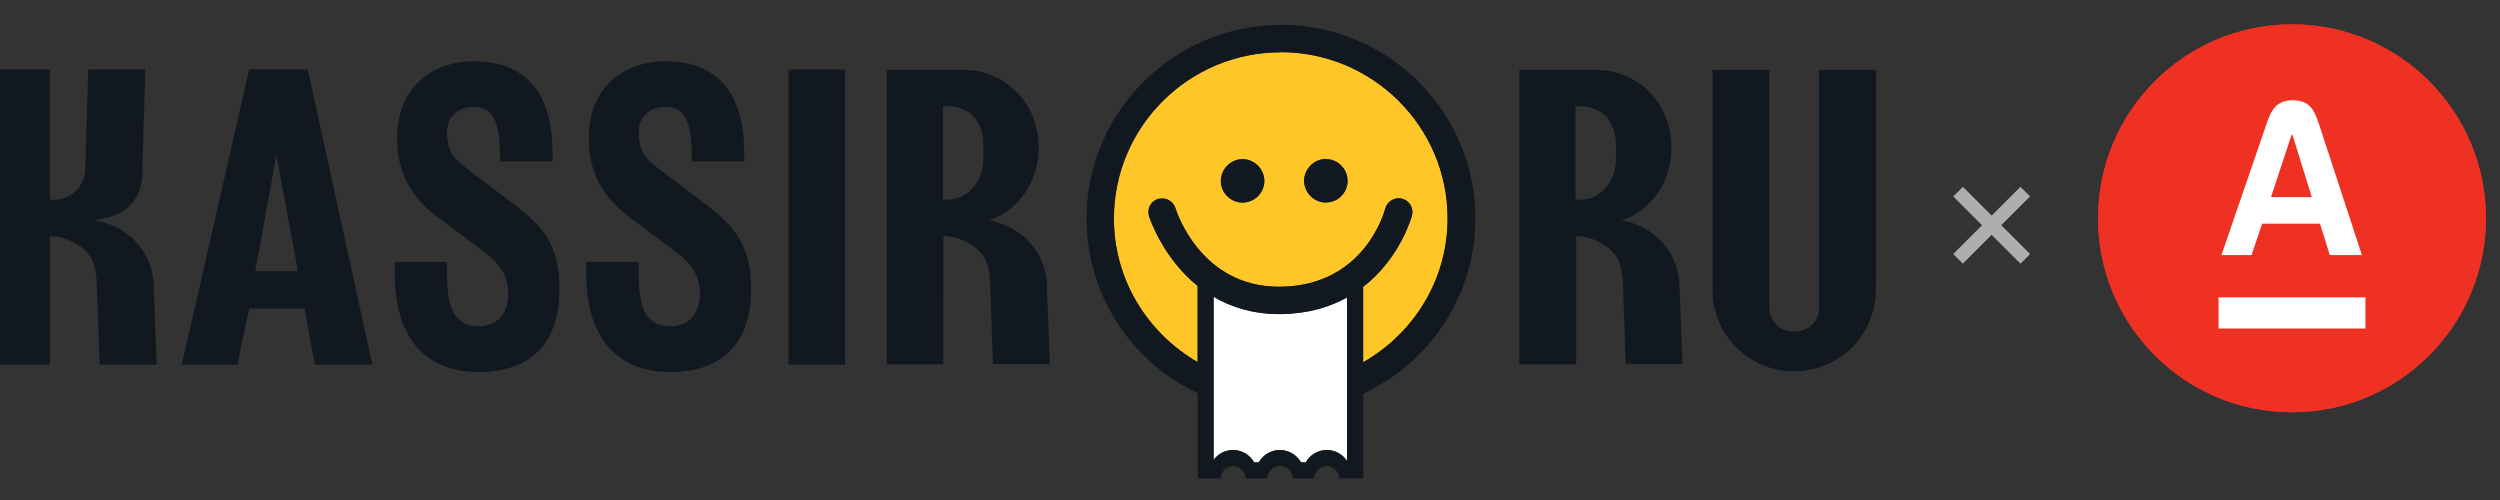 <?xml version="1.0" encoding="utf-8"?>
<!-- Generator: Adobe Illustrator 28.4.1, SVG Export Plug-In . SVG Version: 6.00 Build 0)  -->
<svg version="1.1" id="Layer_1" xmlns="http://www.w3.org/2000/svg" xmlns:xlink="http://www.w3.org/1999/xlink" x="0px" y="0px"
	 viewBox="0 0 500 100" style="enable-background:new 0 0 500 100;" xml:space="preserve">
<rect x="0" y="0" width="500" height="100" fill="#333333" stroke="none"/>
<style type="text/css">
	.st0{fill:none;stroke:#AEAEAE;stroke-width:2.715;stroke-miterlimit:15.152;}
	.st1{fill:#EF3124;}
	.st2{fill-rule:evenodd;clip-rule:evenodd;fill:#FFFFFF;}
	.st3{fill:#111820;}
	.st4{fill:#FFC627;}
	.st5{fill:#FFFFFF;}
</style>
<path class="st0" d="M405.05,38.32l-13.44,13.44"/>
<path class="st0" d="M405.06,51.77l-13.44-13.44"/>
<path class="st1" d="M458.4,82.45c21.42,0,38.79-17.37,38.79-38.79S479.82,4.87,458.4,4.87s-38.79,17.37-38.79,38.79
	S436.98,82.45,458.4,82.45z"/>
<path class="st2" d="M443.71,66.25v-6.24h29.38v6.24H443.71z M454.2,39.96h8.16l-3.88-12.5h-0.15L454.2,39.96z M463.73,25.14
	l8.65,26.41h-6.42L464,45.28h-11.58l-2.11,6.27h-6.02l9.08-26.41c0.89-2.57,1.89-4.55,5.23-4.55c3.33,0,4.28,2.02,5.1,4.55H463.73z"
	/>
<path class="st1" d="M458.4,82.45c21.42,0,38.79-17.37,38.79-38.79S479.82,4.87,458.4,4.87s-38.79,17.37-38.79,38.79
	S436.97,82.45,458.4,82.45z"/>
<path class="st2" d="M443.71,65.71v-6.24h29.38v6.24H443.71z M454.2,39.42h8.16l-3.88-12.5h-0.15L454.2,39.42z M463.73,24.6
	l8.65,26.41h-6.42L464,44.74h-11.58l-2.11,6.27h-6.02l9.08-26.41c0.89-2.57,1.89-4.55,5.23-4.55c3.33,0,4.28,2.02,5.1,4.55
	C463.7,24.6,463.73,24.6,463.73,24.6z"/>
<g>
	<path class="st3" d="M49.83,13.89L36.36,72.93h11.11l2.36-11.24h11.08l2.05,11.24h11.51L61.56,13.89H49.83z M51.05,54.25
		l4.23-23.24l4.32,23.24H51.05z M107.94,45.46c-1.29-1.44-2.94-2.91-4.96-4.47l-10.2-7.72c-1.16-0.89-2.02-1.84-2.54-2.82
		c-0.55-1.01-0.83-2.33-0.83-3.98s0.52-2.85,1.53-3.74c1.04-0.89,2.3-1.35,3.77-1.35c4.19,0,5.3,3.4,5.3,10.23v0.67h10.5v-1.84
		c0-3.95-0.61-7.29-1.81-10.01c-1.19-2.73-2.97-4.75-5.3-6.12c-2.36-1.38-5.14-2.05-8.45-2.05c-4.62,0-8.39,1.38-11.24,4.13
		c-2.85,2.76-4.29,6.55-4.29,11.39c0,6.4,2.63,11.54,7.87,15.46l8.88,6.64c1.96,1.41,3.34,2.79,4.19,4.13
		c0.86,1.35,1.29,2.94,1.29,4.84s-0.52,3.43-1.56,4.62c-1.04,1.19-2.48,1.78-4.35,1.78c-4.84,0-6.34-3.52-6.34-10.56v-2.3H78.95v2.3
		c0,4.1,0.61,7.65,1.87,10.59c1.26,2.94,3.15,5.21,5.66,6.77c2.54,1.56,5.63,2.36,9.28,2.36c3.46,0,6.4-0.64,8.82-1.93
		c2.39-1.26,4.32-3.21,5.48-5.63c1.22-2.48,1.84-5.45,1.84-8.97c0-2.88-0.34-5.3-1.04-7.29c-0.67-1.99-1.68-3.67-2.94-5.11
		L107.94,45.46z M146.28,45.46c-1.29-1.44-2.94-2.91-4.96-4.47l-10.2-7.72c-1.16-0.89-2.02-1.84-2.54-2.82
		c-0.55-1.01-0.83-2.33-0.83-3.98s0.52-2.85,1.53-3.74s2.3-1.35,3.77-1.35c4.19,0,5.3,3.4,5.3,10.23v0.67h10.5v-1.84
		c0-3.95-0.61-7.29-1.81-10.01c-1.19-2.73-2.97-4.75-5.3-6.12c-2.36-1.38-5.17-2.05-8.45-2.05c-4.62,0-8.36,1.38-11.24,4.13
		c-2.88,2.76-4.29,6.55-4.29,11.39c0,6.4,2.63,11.54,7.87,15.46l8.88,6.64c1.93,1.41,3.34,2.79,4.19,4.13
		c0.86,1.35,1.29,2.94,1.29,4.84s-0.52,3.43-1.56,4.62c-1.04,1.19-2.48,1.78-4.35,1.78c-4.87,0-6.34-3.52-6.34-10.56v-2.3h-10.5v2.3
		c0,4.1,0.64,7.65,1.9,10.59c1.26,2.94,3.15,5.21,5.66,6.77c2.54,1.56,5.6,2.36,9.28,2.36c3.43,0,6.4-0.64,8.82-1.93
		c2.39-1.26,4.32-3.21,5.48-5.63c1.23-2.48,1.84-5.45,1.84-8.97c0-2.88-0.34-5.3-1.04-7.29s-1.68-3.67-2.97-5.11L146.28,45.46z
		 M157.7,13.89H169v59.03h-11.3V13.89z M18.81,43.99c3.18-0.25,9.68-1.65,9.68-9.77v-1.16l0.58-19.17H17.65l-0.58,19.17v0.98
		c-0.21,3.31-2.94,5.94-6.31,5.94c-0.28,0-0.52-0.06-0.77-0.09v-26H-1.33l-0.09,59.03H10v-7.44V47.24c3.37,0,7.1,1.99,8.45,4.81
		c0.37,0.89,0.64,1.9,0.8,3.06c0,0.18,0.06,0.37,0.06,0.55c0,0.28,0.64,17.27,0.64,17.27h11.39c0,0-0.58-15.28-0.58-15.46
		c-0.09-6.8-4.72-12.16-11.91-13.47h-0.04V43.99z M209.42,57.43c-0.09-6.77-4.72-12.12-11.91-13.47h0.34
		c0.37-0.06,0.8-0.21,1.26-0.37c5.36-2.48,8.63-7.9,8.63-14.15c0-7.69-5.11-13.96-12.43-15.25c-1.53-0.18-2.85-0.24-2.85-0.24
		h-15.13v58.91h11.36V47.21c3.34,0,7.07,1.99,8.45,4.81c0.37,0.89,0.64,1.9,0.77,3.03c0,0.18,0.06,0.37,0.06,0.55
		c0,0.28,0,0.46,0.06,0.61c0,0.09,0,0.12,0,0.21c0,0.24,0.55,16.41,0.55,16.41h11.39c0,0-0.58-15.25-0.58-15.43L209.42,57.43z
		 M194.23,37.93c-0.58,0.64-1.87,1.75-4.26,1.99h-1.38V21.27h1.19c2.42,0,4.68,1.32,5.63,2.94c1.41,2.45,1.29,3.83,1.29,6.98
		s-0.8,4.93-2.42,6.71L194.23,37.93z"/>
	<path class="st3" d="M363.82,13.97v47.77c0,2.66-2.3,4.59-4.99,4.59s-4.87-1.99-4.96-4.59V13.97h-11.36v43.3c0,0.21,0,0.46,0,0.77
		c0,8.97,7.32,16.23,16.32,16.23c2.14,0,4.26-0.43,6.25-1.23c1.99-0.83,3.77-2.02,5.3-3.52c1.5-1.5,2.72-3.31,3.52-5.27
		c0.83-1.96,1.26-4.07,1.26-6.22c0-0.43,0-0.77,0.06-1.04V13.97h-11.36H363.82z M324.05,43.97h0.34c0.37-0.06,0.8-0.21,1.26-0.37
		c5.36-2.48,8.64-7.9,8.64-14.15c0-7.69-5.11-13.96-12.43-15.25c-1.53-0.18-2.85-0.24-2.85-0.24h-15.13v58.91h11.36V47.22
		c3.34,0,7.07,1.99,8.42,4.81c0.37,0.89,0.64,1.9,0.8,3.03c0,0.18,0.06,0.37,0.06,0.55c0,0.28,0,0.46,0.06,0.61
		c0,0.09,0,0.12,0,0.21c0,0.25,0.55,16.41,0.55,16.41h11.36c0,0-0.58-15.25-0.58-15.43c-0.09-6.77-4.72-12.12-11.91-13.47
		L324.05,43.97z M320.77,37.94c-0.58,0.64-1.87,1.75-4.29,1.99h-1.38V21.28h1.19c2.42,0,4.68,1.32,5.63,2.94
		c1.41,2.45,1.29,3.83,1.29,6.98s-0.8,4.93-2.42,6.71L320.77,37.94z"/>
	<path class="st4" d="M256.17,10.47c-18.4,0-33.37,14.91-33.37,33.25c0,12.28,6.77,22.96,16.75,28.72V57.23
		c-7.13-5.76-9.68-13.9-9.74-14.02c-0.18-0.67-0.09-1.41,0.28-2.05c0.34-0.61,0.92-1.07,1.62-1.29c0.67-0.21,1.41-0.12,2.05,0.18
		c0.64,0.34,1.1,0.89,1.35,1.56c0.21,0.67,5.02,15.74,20.73,15.74h0.34c16.78-0.21,20.73-14.97,20.91-15.62
		c0.18-0.7,0.64-1.32,1.26-1.68c0.61-0.37,1.38-0.49,2.08-0.31c1.47,0.37,2.36,1.84,1.99,3.31c-0.03,0.12-2.24,8.51-9.77,14.3v15.1
		c10.07-5.73,16.9-16.44,16.9-28.78c0-18.34-14.97-33.25-33.37-33.25v0.05H256.17z M248.51,40.51c-0.58,0-1.13-0.12-1.65-0.34
		c-0.52-0.21-1.01-0.55-1.41-0.95c-0.4-0.4-0.73-0.89-0.95-1.41c-0.21-0.52-0.34-1.1-0.34-1.65c0-0.58,0.12-1.13,0.34-1.65
		c0.21-0.52,0.55-1.01,0.95-1.41s0.89-0.73,1.41-0.95c0.52-0.21,1.1-0.34,1.65-0.34c0.55,0,1.13,0.12,1.65,0.34
		c0.52,0.21,1.01,0.55,1.41,0.95c0.4,0.4,0.73,0.89,0.95,1.41c0.21,0.52,0.34,1.1,0.34,1.65c0,0.58-0.12,1.13-0.34,1.65
		c-0.21,0.52-0.55,1.01-0.95,1.41s-0.89,0.73-1.41,0.95C249.64,40.39,249.06,40.51,248.51,40.51z M265.17,40.48
		c-0.58,0-1.13-0.12-1.65-0.34c-0.52-0.21-1.01-0.55-1.41-0.95s-0.73-0.89-0.95-1.41s-0.34-1.1-0.34-1.65
		c0-0.58,0.12-1.13,0.34-1.65c0.21-0.52,0.55-1.01,0.95-1.41c0.4-0.4,0.89-0.73,1.41-0.95c0.52-0.21,1.1-0.34,1.65-0.34
		c1.16,0,2.27,0.46,3.06,1.26c0.83,0.83,1.29,1.93,1.29,3.06s-0.46,2.24-1.29,3.06c-0.83,0.8-1.93,1.26-3.06,1.26V40.48z"/>
	<path class="st5" d="M242.74,59.4v32.61c0.46-0.61,1.04-1.1,1.71-1.47c0.67-0.34,1.41-0.52,2.17-0.52c1.78,0,3.37,0.98,4.23,2.48
		h0.92c0.43-0.77,1.04-1.38,1.78-1.81c0.73-0.43,1.59-0.67,2.45-0.67c1.78,0,3.37,0.98,4.23,2.48h0.95
		c0.43-0.77,1.04-1.38,1.78-1.81c0.73-0.43,1.59-0.67,2.45-0.67c1.68,0,3.18,0.86,4.07,2.24V59.49c-3.49,1.93-7.81,3.28-13.23,3.34
		h-0.4c-5.3,0-9.58-1.41-13.07-3.43H242.74z"/>
	<path class="st3" d="M248.52,31.85c-0.58,0-1.13,0.12-1.65,0.34c-0.52,0.21-1.01,0.55-1.41,0.95c-0.4,0.4-0.73,0.89-0.95,1.41
		c-0.21,0.52-0.34,1.1-0.34,1.65c0,1.16,0.46,2.24,1.29,3.06c0.83,0.83,1.93,1.26,3.06,1.26s2.27-0.46,3.06-1.26
		c0.8-0.8,1.29-1.9,1.29-3.06c0-0.58-0.12-1.13-0.34-1.65c-0.21-0.52-0.55-1.01-0.95-1.41s-0.89-0.73-1.41-0.95
		C249.66,31.97,249.08,31.85,248.52,31.85z M265.18,31.82c-0.58,0-1.13,0.12-1.65,0.34c-0.52,0.21-1.01,0.55-1.41,0.95
		s-0.73,0.89-0.95,1.41s-0.34,1.1-0.34,1.65c0,0.58,0.12,1.13,0.34,1.65c0.21,0.52,0.55,1.01,0.95,1.41c0.4,0.4,0.89,0.73,1.41,0.95
		c0.52,0.21,1.1,0.34,1.65,0.34c1.16,0,2.27-0.46,3.06-1.26c0.83-0.83,1.29-1.93,1.26-3.06c0-1.16-0.46-2.24-1.29-3.06
		c-0.83-0.8-1.93-1.26-3.06-1.26L265.18,31.82z"/>
	<path class="st3" d="M256.17,4.99c-21.43,0-38.86,17.39-38.86,38.73c0,15.43,9.12,28.72,22.23,34.94v17.02h4.59
		c0-1.16,0.8-2.08,1.87-2.36c0.21-0.09,0.43-0.12,0.64-0.12s0.43,0.03,0.64,0.12c1.04,0.28,1.84,1.19,1.84,2.36h4.38
		c0-1.16,0.8-2.08,1.87-2.36c0.21-0.09,0.43-0.12,0.64-0.12c0.21,0,0.43,0.03,0.64,0.12c1.07,0.28,1.87,1.19,1.87,2.36h4.32
		c0-1.19,0.86-2.11,1.96-2.39c0.06-0.03,0.15-0.03,0.24-0.06c0.09,0,0.18-0.06,0.31-0.06c0,0,0.03,0,0.06,0
		c0.25,0,0.46,0.06,0.64,0.15c1.01,0.31,1.78,1.22,1.78,2.33h4.84V78.72c13.23-6.19,22.41-19.53,22.41-35.03
		c0-21.34-17.45-38.73-38.86-38.73L256.17,4.99z M269.43,92.25c-0.43-0.67-1.04-1.26-1.75-1.65c-0.7-0.4-1.5-0.61-2.33-0.61
		c-1.78,0-3.37,0.98-4.23,2.48h-0.92c-0.43-0.73-1.04-1.38-1.78-1.81c-0.73-0.43-1.59-0.67-2.45-0.67c-1.78,0-3.37,0.98-4.23,2.48
		h-0.92c-0.43-0.77-1.04-1.38-1.78-1.81c-0.73-0.43-1.59-0.67-2.45-0.67c-1.56,0-3,0.77-3.89,1.99V59.37
		c3.49,2.02,7.78,3.43,13.07,3.43h0.4c5.42-0.06,9.74-1.41,13.23-3.34v32.76v0.03H269.43z M272.61,72.5V57.38
		c7.5-5.79,9.74-14.18,9.77-14.3c0.09-0.34,0.09-0.7,0.06-1.07c-0.06-0.37-0.18-0.7-0.37-1.01c-0.18-0.31-0.43-0.58-0.73-0.8
		c-0.28-0.21-0.61-0.37-0.98-0.46c-0.7-0.18-1.44-0.06-2.08,0.31c-0.61,0.37-1.07,0.98-1.26,1.68c-0.15,0.61-4.13,15.4-20.91,15.62
		h-0.34c-15.71,0-20.51-15.06-20.73-15.74c-0.09-0.34-0.28-0.67-0.49-0.95c-0.21-0.28-0.52-0.52-0.83-0.67
		c-0.31-0.18-0.67-0.28-1.04-0.31c-0.37-0.03-0.73,0-1.07,0.09c-0.34,0.09-0.67,0.28-0.95,0.49c-0.28,0.21-0.52,0.52-0.67,0.83
		c-0.18,0.31-0.28,0.67-0.31,1.01c-0.03,0.37,0,0.73,0.09,1.07c0.03,0.12,2.6,8.24,9.74,13.99v15.25
		c-9.98-5.76-16.75-16.44-16.75-28.72c0-18.34,14.97-33.25,33.37-33.25s33.37,14.91,33.37,33.25c0,12.34-6.86,23.06-16.9,28.78v0.03
		H272.61z"/>
</g>
</svg>
